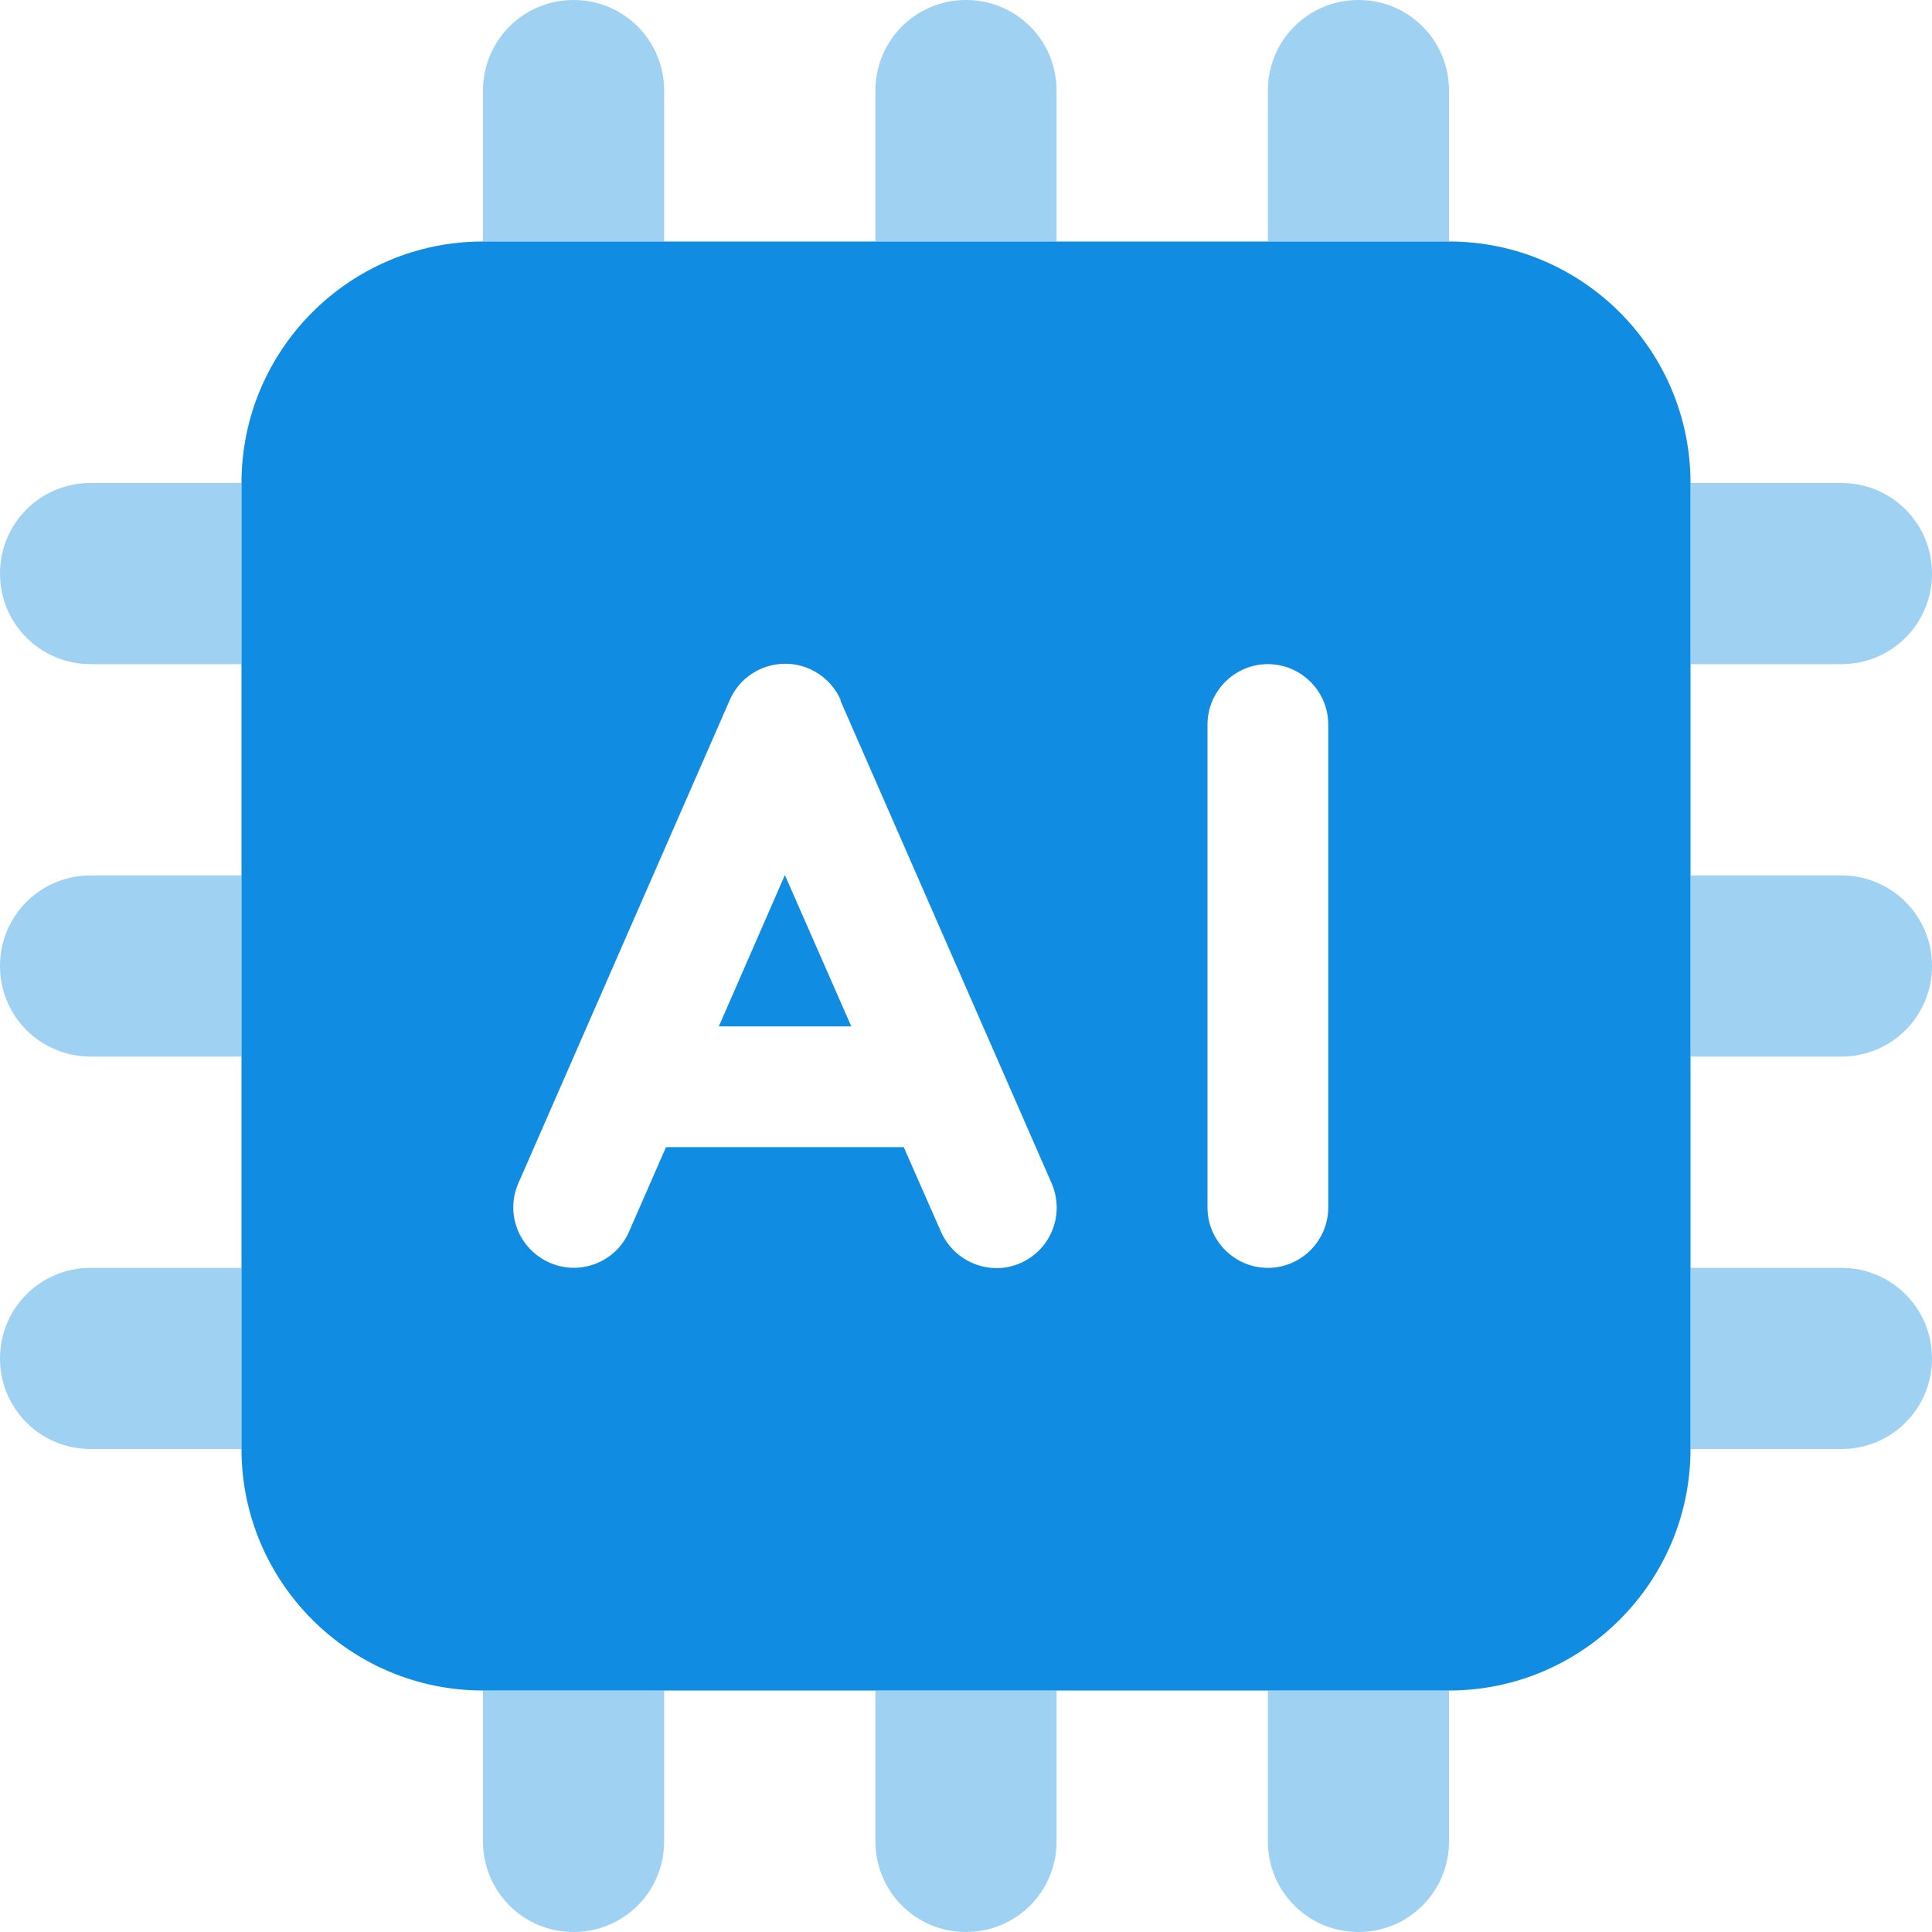 <svg xmlns="http://www.w3.org/2000/svg" viewBox="0 0 512 512"><!--!Font Awesome Pro 6.5.1 by @fontawesome - https://fontawesome.com License - https://fontawesome.com/license (Commercial License) Copyright 2024 Fonticons, Inc.--><path class="fa-secondary" opacity=".4" fill="#108de2" d="M176 24c0-13.3-10.7-24-24-24s-24 10.7-24 24V64h48V24zM280 64V24c0-13.3-10.7-24-24-24s-24 10.7-24 24V64h48zm104 0V24c0-13.3-10.7-24-24-24s-24 10.7-24 24V64h48zm64 112h40c13.3 0 24-10.7 24-24s-10.7-24-24-24H448v48zm0 104h40c13.3 0 24-10.7 24-24s-10.7-24-24-24H448v48zm0 104h40c13.3 0 24-10.7 24-24s-10.7-24-24-24H448v48zM336 448v40c0 13.3 10.7 24 24 24s24-10.7 24-24V448H336zm-104 0v40c0 13.3 10.7 24 24 24s24-10.7 24-24V448H232zm-104 0v40c0 13.3 10.7 24 24 24s24-10.7 24-24V448H128zM64 336H24c-13.3 0-24 10.7-24 24s10.7 24 24 24H64V336zm0-104H24c-13.3 0-24 10.7-24 24s10.7 24 24 24H64V232zm0-104H24c-13.3 0-24 10.7-24 24s10.7 24 24 24H64V128z"/><path class="fa-primary" fill="#108de2" d="M128 64c-35.3 0-64 28.7-64 64V384c0 35.3 28.7 64 64 64H384c35.3 0 64-28.7 64-64V128c0-35.3-28.7-64-64-64H128zm94.7 121.6l42 96 14 32c3.5 8.1-.1 17.5-8.2 21.1s-17.5-.2-21.1-8.2L239.5 304H176.5l-9.8 22.4c-3.5 8.1-13 11.8-21.1 8.2s-11.8-13-8.2-21.1l14-32 42-96c2.5-5.8 8.3-9.6 14.7-9.6s12.1 3.8 14.7 9.6zM208 231.9L190.5 272h35.1L208 231.9zM352 192V320c0 8.8-7.2 16-16 16s-16-7.2-16-16V192c0-8.8 7.2-16 16-16s16 7.2 16 16z"/></svg>